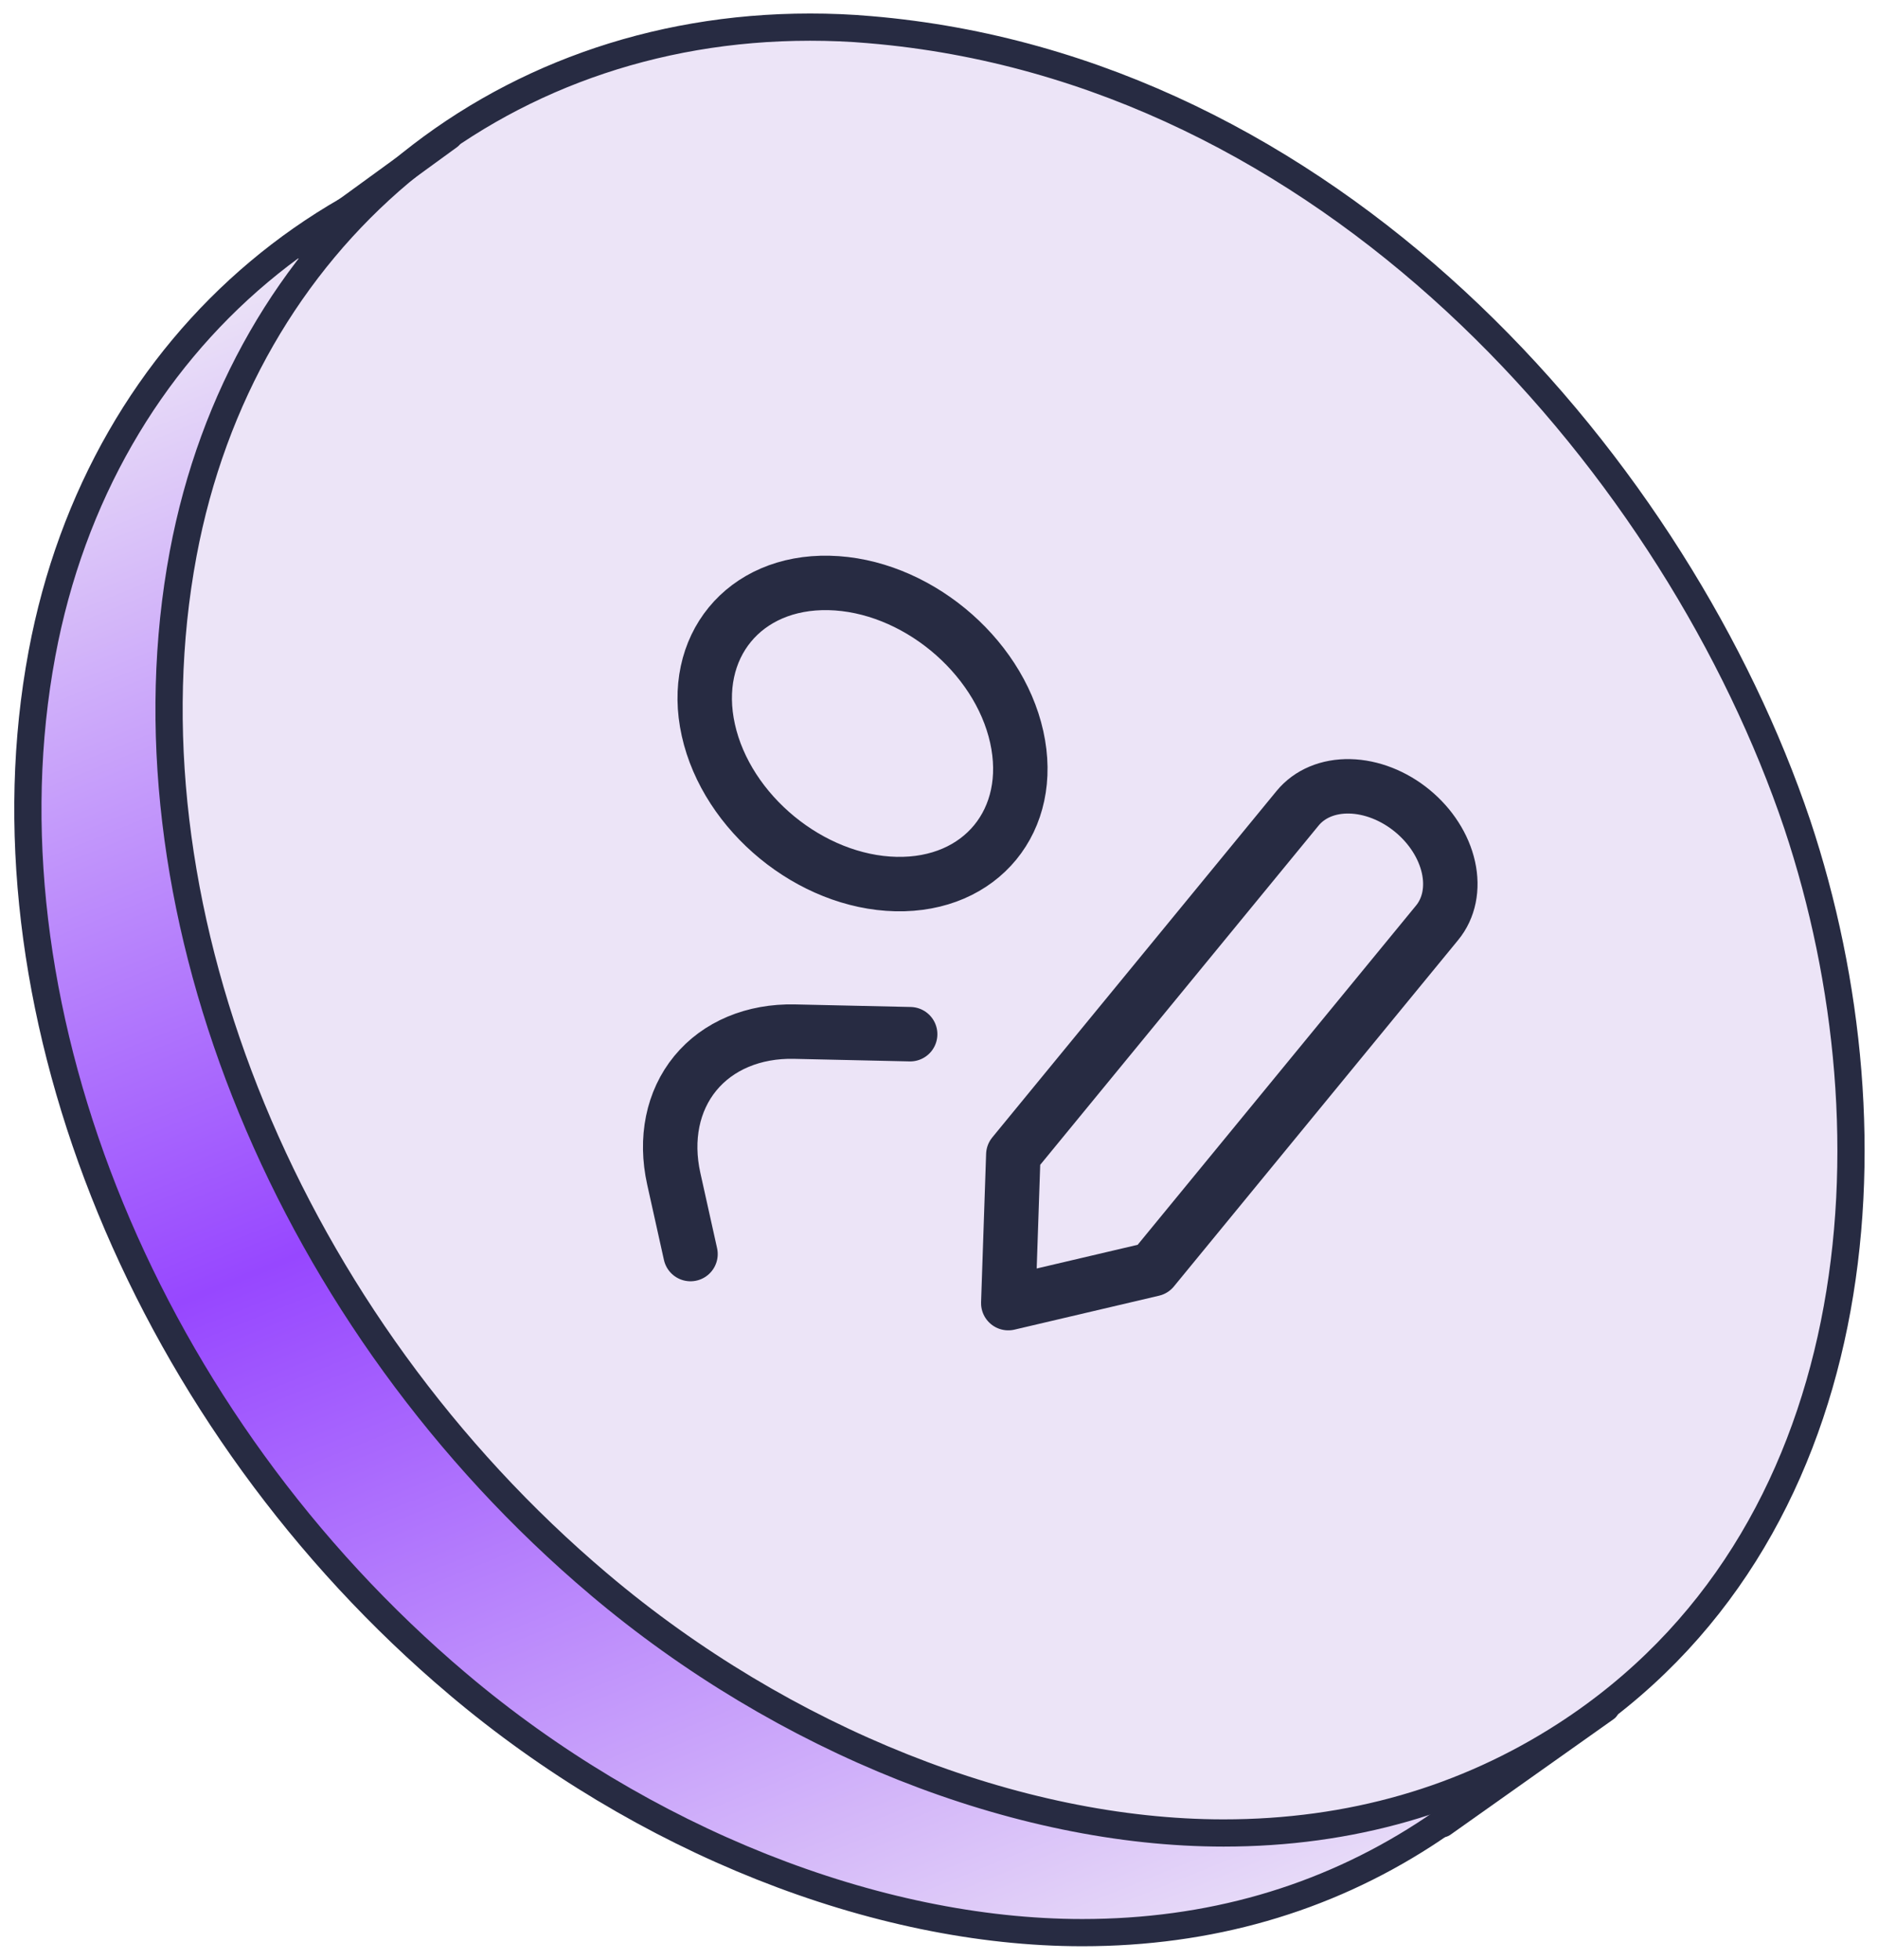 <svg width="138" height="144" viewBox="0 0 138 144" fill="none" xmlns="http://www.w3.org/2000/svg">
<path d="M49.145 9.315C50.588 9.315 52.059 9.374 53.519 9.5L53.522 9.501C87.183 12.323 112.077 40.812 121.262 66.669L121.688 67.898C129.375 90.954 126.907 120.415 104.674 134.795C97.282 139.573 88.834 142.006 79.531 142.006C64.36 142.006 47.184 135.201 33.631 123.733H33.63C10.857 104.478 -1.344 74.648 2.874 49.22L3.087 48.012C7.42 24.84 25.924 9.315 49.145 9.315Z" fill="url(#paint0_linear_710_7187)" stroke="#272B42" stroke-width="2"/>
<path d="M59.525 1.993C60.969 1.993 62.44 2.051 63.899 2.178L63.902 2.179C97.564 5 122.458 33.49 131.643 59.347L132.068 60.576C139.756 83.632 137.288 113.092 115.055 127.473C107.663 132.251 99.214 134.684 89.912 134.684C74.741 134.684 57.565 127.879 44.012 116.411H44.011C21.228 97.146 9.036 67.325 13.245 41.897L13.458 40.69C17.801 17.517 36.305 1.993 59.525 1.993Z" fill="#ECE4F7" stroke="#272B42" stroke-width="2"/>
<path d="M22 18L33 10" stroke="#272B42" stroke-width="2" stroke-miterlimit="10" stroke-linecap="round"/>
<path d="M106 134L118 125.5" stroke="#272B42" stroke-width="2" stroke-miterlimit="10" stroke-linecap="round"/>
<g clip-path="url(#clip0_710_7187)">
<path d="M50.74 92.146L49.511 86.614C48.859 83.68 49.427 80.892 51.091 78.865C52.755 76.837 55.378 75.736 58.383 75.802L66.881 75.991M74.711 54.148C76.068 60.258 72.096 65.098 65.839 64.959C59.581 64.82 53.407 59.754 52.05 53.644C50.692 47.534 54.664 42.693 60.922 42.833C67.179 42.971 73.353 48.038 74.711 54.148ZM95.351 59.388C96.226 58.322 97.605 57.743 99.185 57.778C100.765 57.813 102.417 58.459 103.776 59.575C105.136 60.691 106.092 62.184 106.435 63.727C106.778 65.27 106.479 66.735 105.604 67.801L84.714 93.258L74.091 95.751L74.461 84.845L95.351 59.388Z" stroke="#272B42" stroke-width="4" stroke-linecap="round" stroke-linejoin="round"/>
</g>
<defs>
<linearGradient id="paint0_linear_710_7187" x1="97" y1="143" x2="43.488" y2="10.227" gradientUnits="userSpaceOnUse">
<stop stop-color="#ECE4F7"/>
<stop offset="0.525" stop-color="#9747FF"/>
<stop offset="1" stop-color="#ECE4F7"/>
</linearGradient>
<clipPath id="clip0_710_7187">
<rect width="68" height="68" fill="white" transform="matrix(1 0.022 0.217 0.976 35 34)"/>
</clipPath>
</defs>
</svg>
